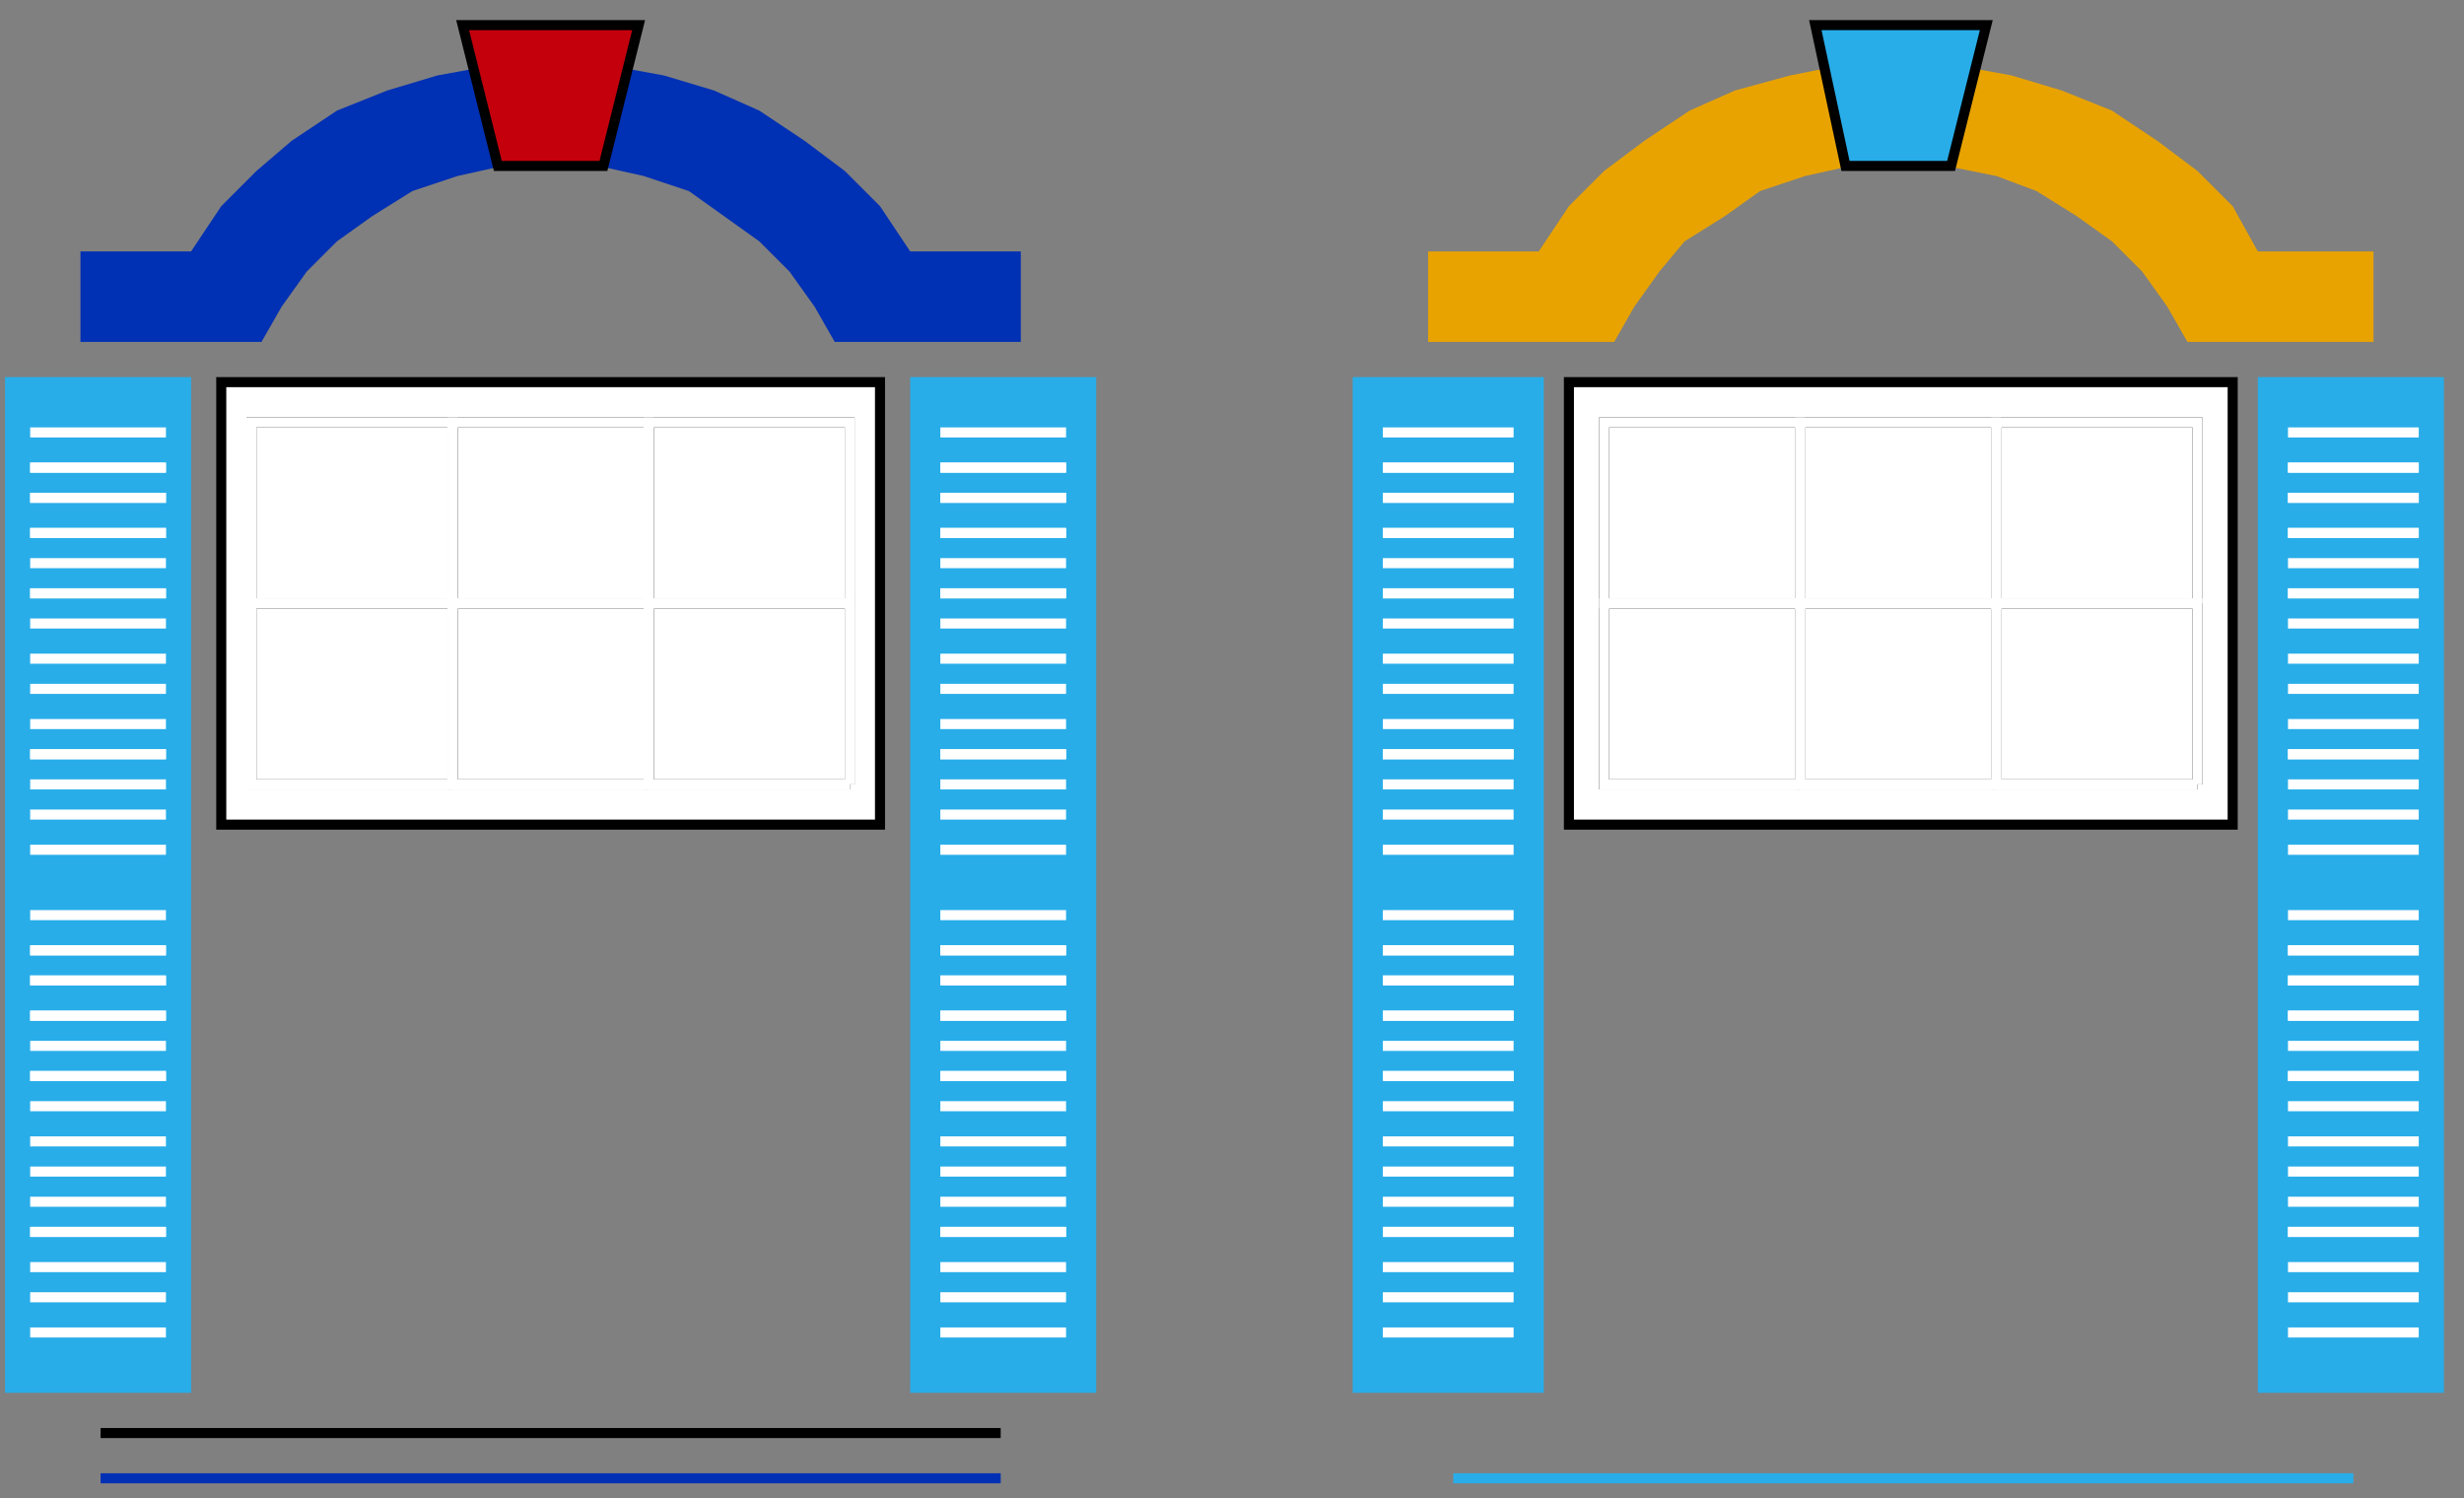 <?xml version="1.0" encoding="UTF-8" standalone="no"?>
<svg
    xmlns:rdf="http://www.w3.org/1999/02/22-rdf-syntax-ns#"
    xmlns="http://www.w3.org/2000/svg"
    xmlns:cc="http://web.resource.org/cc/"
    xmlns:dc="http://purl.org/dc/elements/1.1/"
    xmlns:svg="http://www.w3.org/2000/svg"
    xmlns:inkscape="http://www.inkscape.org/namespaces/inkscape"
    xmlns:sodipodi="http://sodipodi.sourceforge.net/DTD/sodipodi-0.dtd"
    xmlns:ns1="http://sozi.baierouge.fr"
    xmlns:xlink="http://www.w3.org/1999/xlink"
    viewBox="0 0 490 298"
  >
  <rect x="0" y="0" width="490" height="298" fill="#808080" stroke="none"/>
  <path
      style="stroke:#28ade9;stroke-width:2;fill:#28ade9"
      d="m306 276v-200h-36v200h36z"
  />
  <path
      style="stroke:#fff;stroke-width:2;fill:none"
      d="m275 99h26"
  />
  <path
      style="stroke:#fff;stroke-width:2;fill:none"
      d="m301 93h-26"
  />
  <path
      style="stroke:#fff;stroke-width:2;fill:none"
      d="m275 124h26"
  />
  <path
      style="stroke:#fff;stroke-width:2;fill:none"
      d="m301 118h-26"
  />
  <path
      style="stroke:#fff;stroke-width:2;fill:none"
      d="m275 118h26"
  />
  <path
      style="stroke:#fff;stroke-width:2;fill:none"
      d="m301 112h-26"
  />
  <path
      style="stroke:#fff;stroke-width:2;fill:none"
      d="m275 169h26"
  />
  <path
      style="stroke:#fff;stroke-width:2;fill:none"
      d="m301 162h-26"
  />
  <path
      style="stroke:#fff;stroke-width:2;fill:none"
      d="m275 156h26"
  />
  <path
      style="stroke:#fff;stroke-width:2;fill:none"
      d="m301 150h-26"
  />
  <path
      style="stroke:#fff;stroke-width:2;fill:none"
      d="m275 93h26"
  />
  <path
      style="stroke:#fff;stroke-width:2;fill:none"
      d="m301 86h-26"
  />
  <path
      style="stroke:#fff;stroke-width:2;fill:none"
      d="m275 150h26"
  />
  <path
      style="stroke:#fff;stroke-width:2;fill:none"
      d="m301 144h-26"
  />
  <path
      style="stroke:#fff;stroke-width:2;fill:none"
      d="m275 137h26"
  />
  <path
      style="stroke:#fff;stroke-width:2;fill:none"
      d="m301 131h-26"
  />
  <path
      style="stroke:#fff;stroke-width:2;fill:none"
      d="m301 106h-26"
  />
  <path
      style="stroke:#fff;stroke-width:2;fill:none"
      d="m275 106h26"
  />
  <path
      style="stroke:#fff;stroke-width:2;fill:none"
      d="m301 99h-26"
  />
  <path
      style="stroke:#fff;stroke-width:2;fill:none"
      d="m275 195h26"
  />
  <path
      style="stroke:#fff;stroke-width:2;fill:none"
      d="m301 189h-26"
  />
  <path
      style="stroke:#fff;stroke-width:2;fill:none"
      d="m275 220h26"
  />
  <path
      style="stroke:#fff;stroke-width:2;fill:none"
      d="m301 214h-26"
  />
  <path
      style="stroke:#fff;stroke-width:2;fill:none"
      d="m275 214h26"
  />
  <path
      style="stroke:#fff;stroke-width:2;fill:none"
      d="m301 208h-26"
  />
  <path
      style="stroke:#fff;stroke-width:2;fill:none"
      d="m275 265h26"
  />
  <path
      style="stroke:#fff;stroke-width:2;fill:none"
      d="m301 258h-26"
  />
  <path
      style="stroke:#fff;stroke-width:2;fill:none"
      d="m275 252h26"
  />
  <path
      style="stroke:#fff;stroke-width:2;fill:none"
      d="m301 245h-26"
  />
  <path
      style="stroke:#fff;stroke-width:2;fill:none"
      d="m275 189h26"
  />
  <path
      style="stroke:#fff;stroke-width:2;fill:none"
      d="m301 182h-26"
  />
  <path
      style="stroke:#fff;stroke-width:2;fill:none"
      d="m275 245h26"
  />
  <path
      style="stroke:#fff;stroke-width:2;fill:none"
      d="m301 239h-26"
  />
  <path
      style="stroke:#fff;stroke-width:2;fill:none"
      d="m275 233h26"
  />
  <path
      style="stroke:#fff;stroke-width:2;fill:none"
      d="m301 227h-26"
  />
  <path
      style="stroke:#fff;stroke-width:2;fill:none"
      d="m301 202h-26"
  />
  <path
      style="stroke:#fff;stroke-width:2;fill:none"
      d="m275 202h26"
  />
  <path
      style="stroke:#fff;stroke-width:2;fill:none"
      d="m301 195h-26"
  />
  <path
      style="stroke:#28ade9;stroke-width:2;fill:#28ade9"
      d="m485 276v-200h-35v200h35z"
  />
  <path
      style="stroke:#fff;stroke-width:2;fill:none"
      d="m455 99h26"
  />
  <path
      style="stroke:#fff;stroke-width:2;fill:none"
      d="m481 93h-26"
  />
  <path
      style="stroke:#fff;stroke-width:2;fill:none"
      d="m455 124h26"
  />
  <path
      style="stroke:#fff;stroke-width:2;fill:none"
      d="m481 118h-26"
  />
  <path
      style="stroke:#fff;stroke-width:2;fill:none"
      d="m455 118h26"
  />
  <path
      style="stroke:#fff;stroke-width:2;fill:none"
      d="m481 112h-26"
  />
  <path
      style="stroke:#fff;stroke-width:2;fill:none"
      d="m455 169h26"
  />
  <path
      style="stroke:#fff;stroke-width:2;fill:none"
      d="m481 162h-26"
  />
  <path
      style="stroke:#fff;stroke-width:2;fill:none"
      d="m455 156h26"
  />
  <path
      style="stroke:#fff;stroke-width:2;fill:none"
      d="m481 150h-26"
  />
  <path
      style="stroke:#fff;stroke-width:2;fill:none"
      d="m455 93h26"
  />
  <path
      style="stroke:#fff;stroke-width:2;fill:none"
      d="m481 86h-26"
  />
  <path
      style="stroke:#fff;stroke-width:2;fill:none"
      d="m455 150h26"
  />
  <path
      style="stroke:#fff;stroke-width:2;fill:none"
      d="m481 144h-26"
  />
  <path
      style="stroke:#fff;stroke-width:2;fill:none"
      d="m455 137h26"
  />
  <path
      style="stroke:#fff;stroke-width:2;fill:none"
      d="m481 131h-26"
  />
  <path
      style="stroke:#fff;stroke-width:2;fill:none"
      d="m481 106h-26"
  />
  <path
      style="stroke:#fff;stroke-width:2;fill:none"
      d="m455 106h26"
  />
  <path
      style="stroke:#fff;stroke-width:2;fill:none"
      d="m481 99h-26"
  />
  <path
      style="stroke:#fff;stroke-width:2;fill:none"
      d="m455 195h26"
  />
  <path
      style="stroke:#fff;stroke-width:2;fill:none"
      d="m481 189h-26"
  />
  <path
      style="stroke:#fff;stroke-width:2;fill:none"
      d="m455 220h26"
  />
  <path
      style="stroke:#fff;stroke-width:2;fill:none"
      d="m481 214h-26"
  />
  <path
      style="stroke:#fff;stroke-width:2;fill:none"
      d="m455 214h26"
  />
  <path
      style="stroke:#fff;stroke-width:2;fill:none"
      d="m481 208h-26"
  />
  <path
      style="stroke:#fff;stroke-width:2;fill:none"
      d="m455 265h26"
  />
  <path
      style="stroke:#fff;stroke-width:2;fill:none"
      d="m481 258h-26"
  />
  <path
      style="stroke:#fff;stroke-width:2;fill:none"
      d="m455 252h26"
  />
  <path
      style="stroke:#fff;stroke-width:2;fill:none"
      d="m481 245h-26"
  />
  <path
      style="stroke:#fff;stroke-width:2;fill:none"
      d="m455 189h26"
  />
  <path
      style="stroke:#fff;stroke-width:2;fill:none"
      d="m481 182h-26"
  />
  <path
      style="stroke:#fff;stroke-width:2;fill:none"
      d="m455 245h26"
  />
  <path
      style="stroke:#fff;stroke-width:2;fill:none"
      d="m481 239h-26"
  />
  <path
      style="stroke:#fff;stroke-width:2;fill:none"
      d="m455 233h26"
  />
  <path
      style="stroke:#fff;stroke-width:2;fill:none"
      d="m481 227h-26"
  />
  <path
      style="stroke:#fff;stroke-width:2;fill:none"
      d="m481 202h-26"
  />
  <path
      style="stroke:#fff;stroke-width:2;fill:none"
      d="m455 202h26"
  />
  <path
      style="stroke:#fff;stroke-width:2;fill:none"
      d="m481 195h-26"
  />
  <path
      style="stroke:#28ade9;stroke-width:2;fill:none"
      d="m468 294h-179"
  />
  <path
      style="stroke:#000;stroke-width:2;fill:#fff"
      d="m444 164v-88h-132v88h132z"
  />
  <path
      style="fill:#fff"
      d="m433 155v-70h-111v70h111z"
  />
  <path
      style="stroke:#000;stroke-width:2;fill:none"
      d="m397 120v-36h-39v36h39"
  />
  <path
      style="stroke:#000;stroke-width:2;fill:none"
      d="m358 120v-36h-39v36h39"
  />
  <path
      style="stroke:#000;stroke-width:2;fill:none"
      d="m437 120v-36h-40v36h40"
  />
  <path
      style="stroke:#000;stroke-width:2;fill:none"
      d="m397 156v-36h-39v36h39"
  />
  <path
      style="stroke:#000;stroke-width:2;fill:none"
      d="m358 156v-36h-39v36h39"
  />
  <path
      style="stroke:#000;stroke-width:2;fill:none"
      d="m437 156v-36h-40v36h40"
  />
  <path
      style="stroke:#fff;stroke-width:2;fill:none"
      d="m397 120v-36h-39v36h39"
  />
  <path
      style="stroke:#fff;stroke-width:2;fill:none"
      d="m358 120v-36h-39v36h39"
  />
  <path
      style="stroke:#fff;stroke-width:2;fill:none"
      d="m437 120v-36h-40v36h40"
  />
  <path
      style="stroke:#fff;stroke-width:2;fill:none"
      d="m397 156v-36h-39v36h39"
  />
  <path
      style="stroke:#fff;stroke-width:2;fill:none"
      d="m358 156v-36h-39v36h39"
  />
  <path
      style="stroke:#fff;stroke-width:2;fill:none"
      d="m437 156v-36h-40v36h40"
  />
  <path
      style="stroke:#fff;stroke-width:2;fill:none"
      d="m440 161v-81h-124v81h124"
  />
  <path
      style="stroke:#fff;stroke-width:2;fill:none"
      d="m316 159h124"
  />
  <path
      style="fill:#e8a300"
      d="m378 32l9 1 10 2 8 3 8 5 7 5 6 6 5 7 4 7h37v-18h-22-1l-5-9-7-7-8-6-9-6-10-4-10-3-11-2-11-1-12 1-10 2-11 3-9 4-9 6-8 6-7 7-6 9h-22v18h37l4-7 5-7 5-6 8-5 7-5 9-3 9-2 10-1z"
  />
  <path
      style="stroke:#000;stroke-width:2;fill:#28ade9"
      d="m373 5h22l-7 28h-10-11l-6-28h21-9z"
  />
  <path
      style="stroke:#000;stroke-width:2;fill:none"
      d="m199 285h-179"
  />
  <path
      style="stroke:#28ade9;stroke-width:2;fill:#28ade9"
      d="m37 276v-200h-35v200h35z"
  />
  <path
      style="stroke:#fff;stroke-width:2;fill:none"
      d="m6 99h27"
  />
  <path
      style="stroke:#fff;stroke-width:2;fill:none"
      d="m33 93h-27"
  />
  <path
      style="stroke:#fff;stroke-width:2;fill:none"
      d="m6 124h27"
  />
  <path
      style="stroke:#fff;stroke-width:2;fill:none"
      d="m33 118h-27"
  />
  <path
      style="stroke:#fff;stroke-width:2;fill:none"
      d="m6 118h27"
  />
  <path
      style="stroke:#fff;stroke-width:2;fill:none"
      d="m33 112h-27"
  />
  <path
      style="stroke:#fff;stroke-width:2;fill:none"
      d="m6 169h27"
  />
  <path
      style="stroke:#fff;stroke-width:2;fill:none"
      d="m33 162h-27"
  />
  <path
      style="stroke:#fff;stroke-width:2;fill:none"
      d="m6 156h27"
  />
  <path
      style="stroke:#fff;stroke-width:2;fill:none"
      d="m33 150h-27"
  />
  <path
      style="stroke:#fff;stroke-width:2;fill:none"
      d="m6 93h27"
  />
  <path
      style="stroke:#fff;stroke-width:2;fill:none"
      d="m33 86h-27"
  />
  <path
      style="stroke:#fff;stroke-width:2;fill:none"
      d="m6 150h27"
  />
  <path
      style="stroke:#fff;stroke-width:2;fill:none"
      d="m33 144h-27"
  />
  <path
      style="stroke:#fff;stroke-width:2;fill:none"
      d="m6 137h27"
  />
  <path
      style="stroke:#fff;stroke-width:2;fill:none"
      d="m33 131h-27"
  />
  <path
      style="stroke:#fff;stroke-width:2;fill:none"
      d="m33 106h-27"
  />
  <path
      style="stroke:#fff;stroke-width:2;fill:none"
      d="m6 106h27"
  />
  <path
      style="stroke:#fff;stroke-width:2;fill:none"
      d="m33 99h-27"
  />
  <path
      style="stroke:#fff;stroke-width:2;fill:none"
      d="m6 195h27"
  />
  <path
      style="stroke:#fff;stroke-width:2;fill:none"
      d="m33 189h-27"
  />
  <path
      style="stroke:#fff;stroke-width:2;fill:none"
      d="m6 220h27"
  />
  <path
      style="stroke:#fff;stroke-width:2;fill:none"
      d="m33 214h-27"
  />
  <path
      style="stroke:#fff;stroke-width:2;fill:none"
      d="m6 214h27"
  />
  <path
      style="stroke:#fff;stroke-width:2;fill:none"
      d="m33 208h-27"
  />
  <path
      style="stroke:#fff;stroke-width:2;fill:none"
      d="m6 265h27"
  />
  <path
      style="stroke:#fff;stroke-width:2;fill:none"
      d="m33 258h-27"
  />
  <path
      style="stroke:#fff;stroke-width:2;fill:none"
      d="m6 252h27"
  />
  <path
      style="stroke:#fff;stroke-width:2;fill:none"
      d="m33 245h-27"
  />
  <path
      style="stroke:#fff;stroke-width:2;fill:none"
      d="m6 189h27"
  />
  <path
      style="stroke:#fff;stroke-width:2;fill:none"
      d="m33 182h-27"
  />
  <path
      style="stroke:#fff;stroke-width:2;fill:none"
      d="m6 245h27"
  />
  <path
      style="stroke:#fff;stroke-width:2;fill:none"
      d="m33 239h-27"
  />
  <path
      style="stroke:#fff;stroke-width:2;fill:none"
      d="m6 233h27"
  />
  <path
      style="stroke:#fff;stroke-width:2;fill:none"
      d="m33 227h-27"
  />
  <path
      style="stroke:#fff;stroke-width:2;fill:none"
      d="m33 202h-27"
  />
  <path
      style="stroke:#fff;stroke-width:2;fill:none"
      d="m6 202h27"
  />
  <path
      style="stroke:#fff;stroke-width:2;fill:none"
      d="m33 195h-27"
  />
  <path
      style="stroke:#28ade9;stroke-width:2;fill:#28ade9"
      d="m217 276v-200h-35v200h35z"
  />
  <path
      style="stroke:#fff;stroke-width:2;fill:none"
      d="m187 99h25"
  />
  <path
      style="stroke:#fff;stroke-width:2;fill:none"
      d="m212 93h-25"
  />
  <path
      style="stroke:#fff;stroke-width:2;fill:none"
      d="m187 124h25"
  />
  <path
      style="stroke:#fff;stroke-width:2;fill:none"
      d="m212 118h-25"
  />
  <path
      style="stroke:#fff;stroke-width:2;fill:none"
      d="m187 118h25"
  />
  <path
      style="stroke:#fff;stroke-width:2;fill:none"
      d="m212 112h-25"
  />
  <path
      style="stroke:#fff;stroke-width:2;fill:none"
      d="m187 169h25"
  />
  <path
      style="stroke:#fff;stroke-width:2;fill:none"
      d="m212 162h-25"
  />
  <path
      style="stroke:#fff;stroke-width:2;fill:none"
      d="m187 156h25"
  />
  <path
      style="stroke:#fff;stroke-width:2;fill:none"
      d="m212 150h-25"
  />
  <path
      style="stroke:#fff;stroke-width:2;fill:none"
      d="m187 93h25"
  />
  <path
      style="stroke:#fff;stroke-width:2;fill:none"
      d="m212 86h-25"
  />
  <path
      style="stroke:#fff;stroke-width:2;fill:none"
      d="m187 150h25"
  />
  <path
      style="stroke:#fff;stroke-width:2;fill:none"
      d="m212 144h-25"
  />
  <path
      style="stroke:#fff;stroke-width:2;fill:none"
      d="m187 137h25"
  />
  <path
      style="stroke:#fff;stroke-width:2;fill:none"
      d="m212 131h-25"
  />
  <path
      style="stroke:#fff;stroke-width:2;fill:none"
      d="m212 106h-25"
  />
  <path
      style="stroke:#fff;stroke-width:2;fill:none"
      d="m187 106h25"
  />
  <path
      style="stroke:#fff;stroke-width:2;fill:none"
      d="m212 99h-25"
  />
  <path
      style="stroke:#fff;stroke-width:2;fill:none"
      d="m187 195h25"
  />
  <path
      style="stroke:#fff;stroke-width:2;fill:none"
      d="m212 189h-25"
  />
  <path
      style="stroke:#fff;stroke-width:2;fill:none"
      d="m187 220h25"
  />
  <path
      style="stroke:#fff;stroke-width:2;fill:none"
      d="m212 214h-25"
  />
  <path
      style="stroke:#fff;stroke-width:2;fill:none"
      d="m187 214h25"
  />
  <path
      style="stroke:#fff;stroke-width:2;fill:none"
      d="m212 208h-25"
  />
  <path
      style="stroke:#fff;stroke-width:2;fill:none"
      d="m187 265h25"
  />
  <path
      style="stroke:#fff;stroke-width:2;fill:none"
      d="m212 258h-25"
  />
  <path
      style="stroke:#fff;stroke-width:2;fill:none"
      d="m187 252h25"
  />
  <path
      style="stroke:#fff;stroke-width:2;fill:none"
      d="m212 245h-25"
  />
  <path
      style="stroke:#fff;stroke-width:2;fill:none"
      d="m187 189h25"
  />
  <path
      style="stroke:#fff;stroke-width:2;fill:none"
      d="m212 182h-25"
  />
  <path
      style="stroke:#fff;stroke-width:2;fill:none"
      d="m187 245h25"
  />
  <path
      style="stroke:#fff;stroke-width:2;fill:none"
      d="m212 239h-25"
  />
  <path
      style="stroke:#fff;stroke-width:2;fill:none"
      d="m187 233h25"
  />
  <path
      style="stroke:#fff;stroke-width:2;fill:none"
      d="m212 227h-25"
  />
  <path
      style="stroke:#fff;stroke-width:2;fill:none"
      d="m212 202h-25"
  />
  <path
      style="stroke:#fff;stroke-width:2;fill:none"
      d="m187 202h25"
  />
  <path
      style="stroke:#fff;stroke-width:2;fill:none"
      d="m212 195h-25"
  />
  <path
      style="stroke:#0030b3;stroke-width:2;fill:none"
      d="m199 294h-179"
  />
  <path
      style="stroke:#000;stroke-width:2;fill:#fff"
      d="m175 164v-88h-131v88h131z"
  />
  <path
      style="fill:#fff"
      d="m165 155v-70h-111v70h111z"
  />
  <path
      style="stroke:#000;stroke-width:2;fill:none"
      d="m129 120v-36h-39v36h39"
  />
  <path
      style="stroke:#000;stroke-width:2;fill:none"
      d="m90 120v-36h-40v36h40"
  />
  <path
      style="stroke:#000;stroke-width:2;fill:none"
      d="m169 120v-36h-40v36h40"
  />
  <path
      style="stroke:#000;stroke-width:2;fill:none"
      d="m129 156v-36h-39v36h39"
  />
  <path
      style="stroke:#000;stroke-width:2;fill:none"
      d="m90 156v-36h-40v36h40"
  />
  <path
      style="stroke:#000;stroke-width:2;fill:none"
      d="m169 156v-36h-40v36h40"
  />
  <path
      style="stroke:#fff;stroke-width:2;fill:none"
      d="m129 120v-36h-39v36h39"
  />
  <path
      style="stroke:#fff;stroke-width:2;fill:none"
      d="m90 120v-36h-40v36h40"
  />
  <path
      style="stroke:#fff;stroke-width:2;fill:none"
      d="m169 120v-36h-40v36h40"
  />
  <path
      style="stroke:#fff;stroke-width:2;fill:none"
      d="m129 156v-36h-39v36h39"
  />
  <path
      style="stroke:#fff;stroke-width:2;fill:none"
      d="m90 156v-36h-40v36h40"
  />
  <path
      style="stroke:#fff;stroke-width:2;fill:none"
      d="m169 156v-36h-40v36h40"
  />
  <path
      style="stroke:#fff;stroke-width:2;fill:none"
      d="m171 161v-81h-124v81h124"
  />
  <path
      style="stroke:#fff;stroke-width:2;fill:none"
      d="m48 159h123"
  />
  <path
      style="fill:#0030b3"
      d="m109 32l10 1 9 2 9 3 7 5 7 5 6 6 5 7 4 7h37v-18h-21-1l-6-9-7-7-8-6-9-6-9-4-10-3-11-2-12-1-11 1-11 2-10 3-10 4-9 6-7 6-7 7-6 9h-1-21v18h36l4-7 5-7 6-6 7-5 8-5 9-3 9-2 9-1z"
  />
  <path
      style="stroke:#000;stroke-width:2;fill:#c4000d"
      d="m105 5h22l-7 28h-11-10l-7-28h22-9z"
  />
</svg
>
